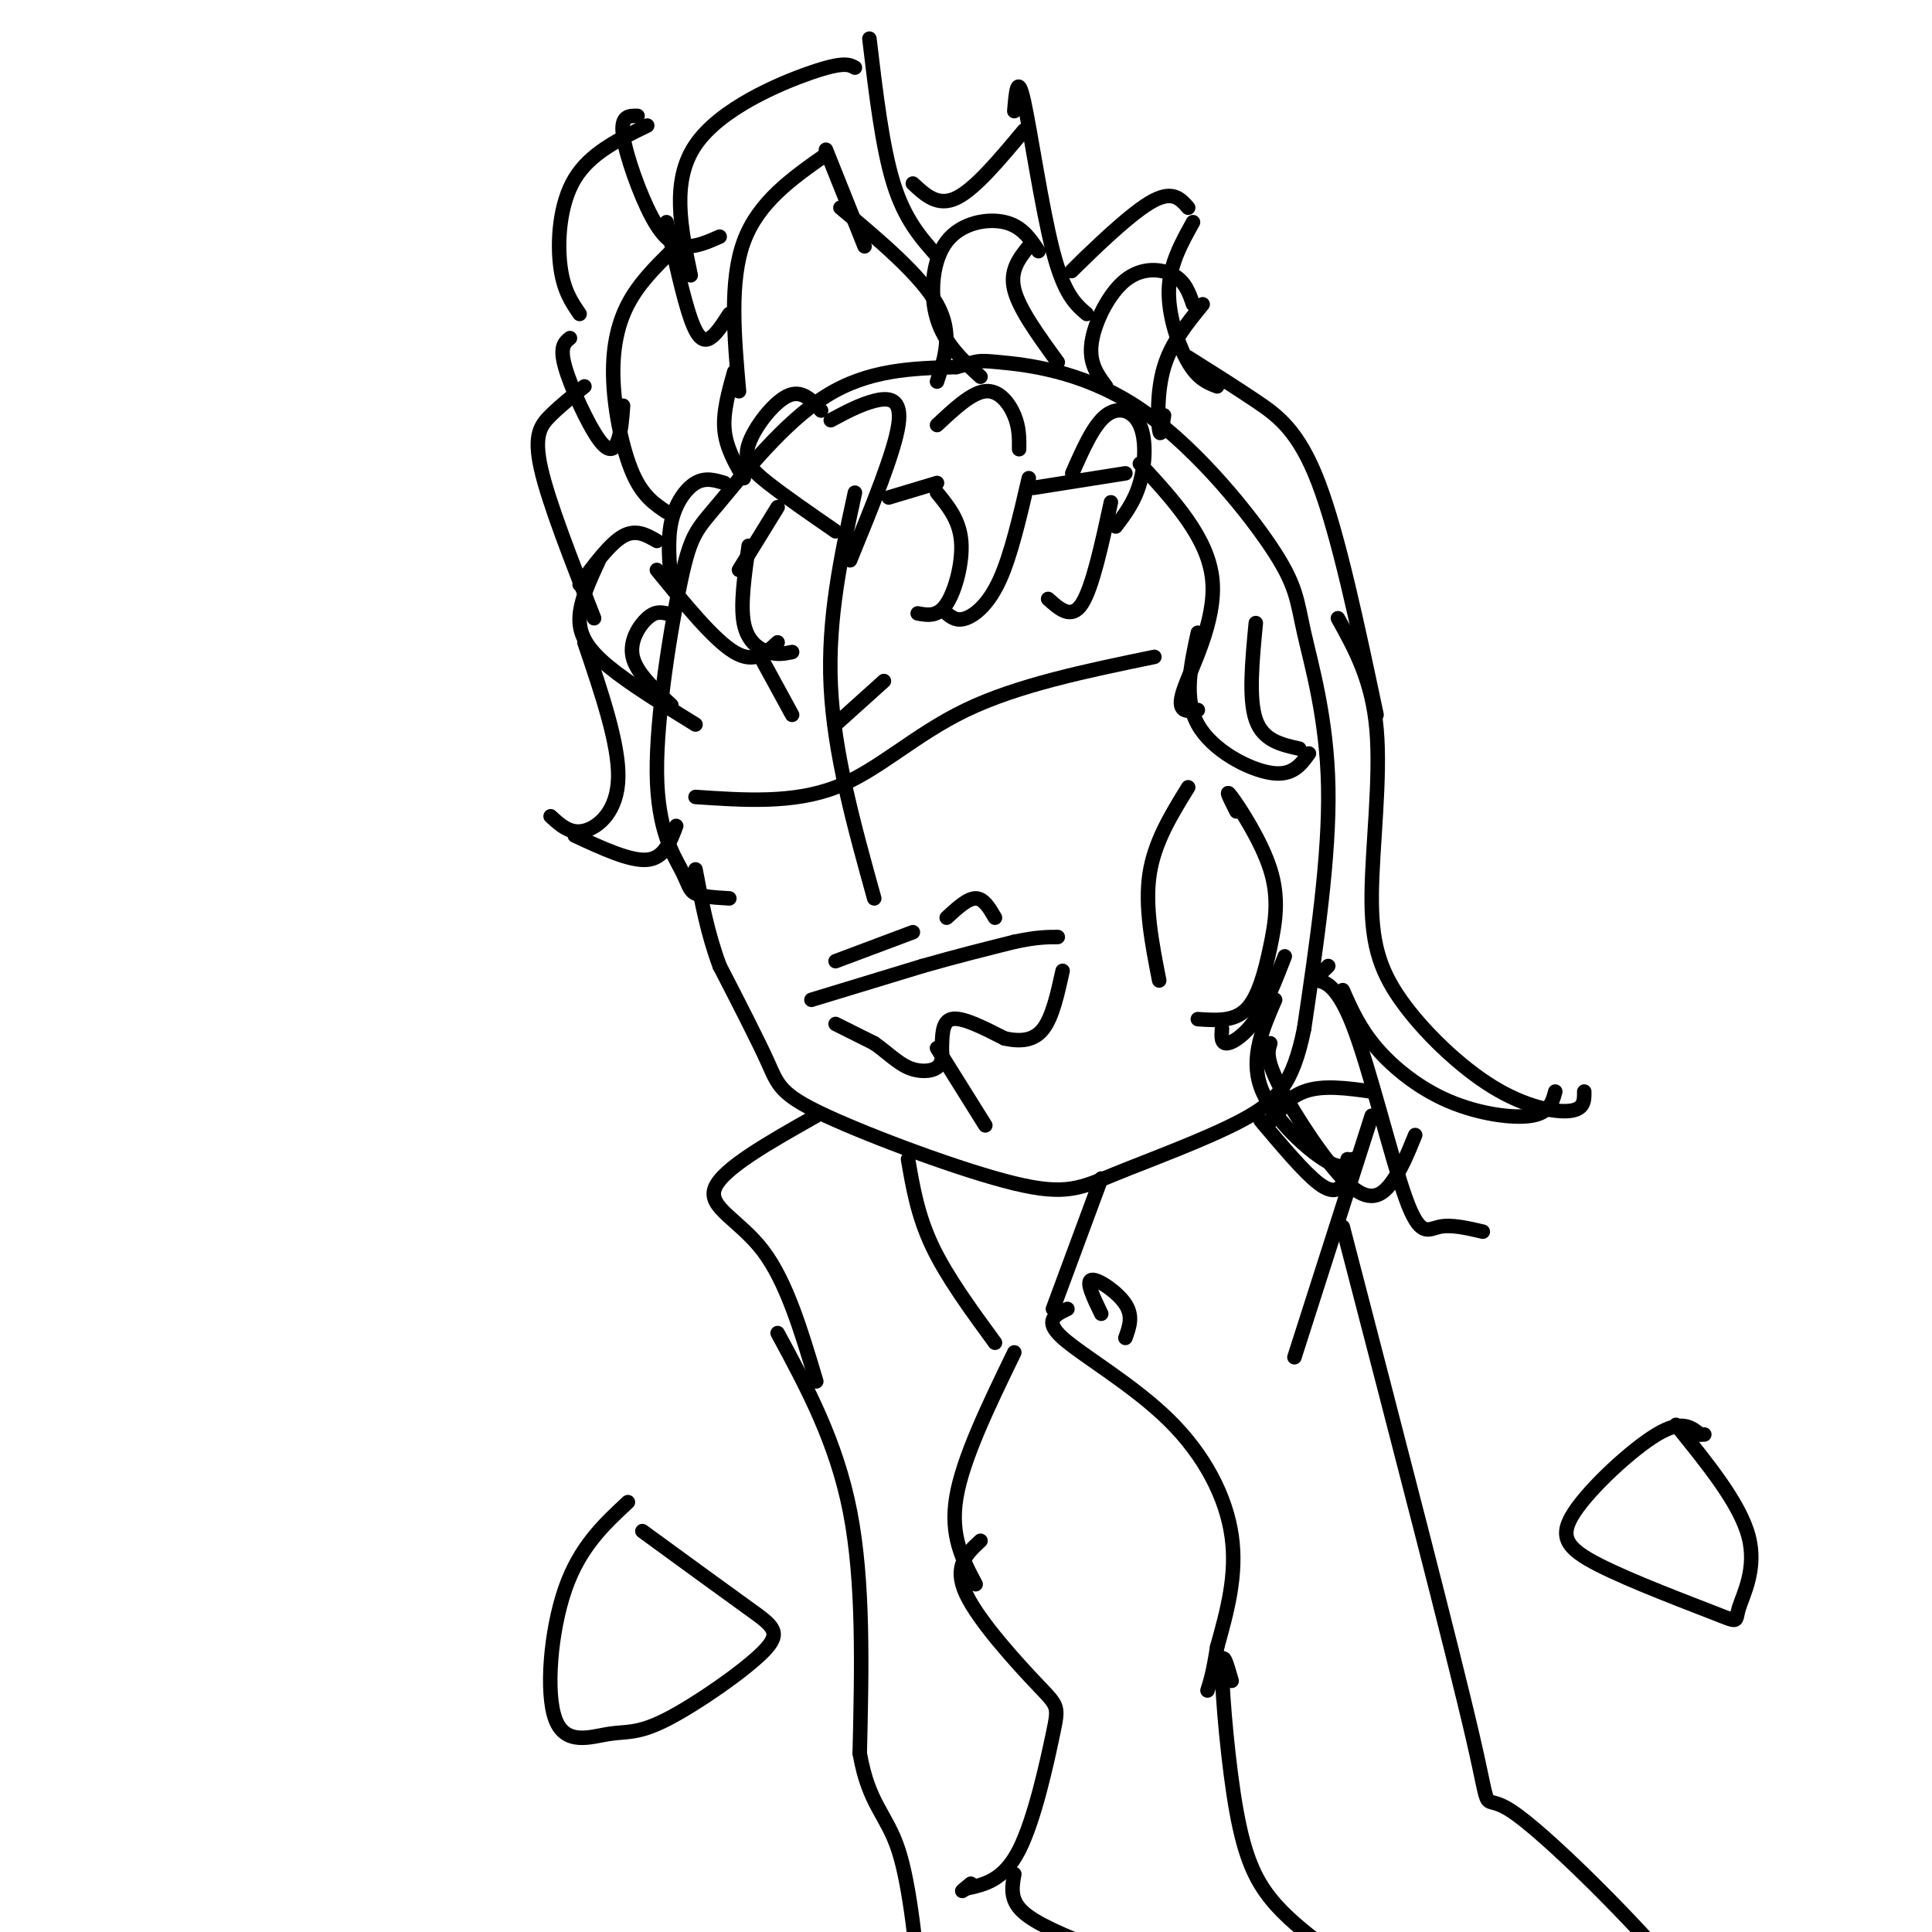 <svg viewBox='0 0 400 400' version='1.1' xmlns='http://www.w3.org/2000/svg' xmlns:xlink='http://www.w3.org/1999/xlink'><g fill='none' stroke='#000000' stroke-width='3' stroke-linecap='round' stroke-linejoin='round'><path d='M151,186c-2.803,-0.161 -5.607,-0.322 -7,-1c-1.393,-0.678 -1.377,-1.873 -3,-5c-1.623,-3.127 -4.885,-8.186 -5,-20c-0.115,-11.814 2.918,-30.383 5,-40c2.082,-9.617 3.214,-10.281 8,-16c4.786,-5.719 13.224,-16.491 22,-22c8.776,-5.509 17.888,-5.754 27,-6'/><path d='M198,76c4.948,-1.282 3.817,-1.489 9,-1c5.183,0.489 16.679,1.672 28,9c11.321,7.328 22.468,20.799 28,29c5.532,8.201 5.451,11.131 7,18c1.549,6.869 4.728,17.677 5,32c0.272,14.323 -2.364,32.162 -5,50'/><path d='M270,213c-2.323,11.456 -5.631,15.097 -13,19c-7.369,3.903 -18.798,8.068 -26,11c-7.202,2.932 -10.178,4.631 -21,2c-10.822,-2.631 -29.491,-9.593 -39,-14c-9.509,-4.407 -9.860,-6.259 -12,-11c-2.140,-4.741 -6.070,-12.370 -10,-20'/><path d='M149,200c-2.500,-6.667 -3.750,-13.333 -5,-20'/><path d='M173,212c0.000,0.000 8.000,4.000 8,4'/><path d='M181,216c2.476,1.702 4.667,3.958 7,5c2.333,1.042 4.810,0.869 6,0c1.190,-0.869 1.095,-2.435 1,-4'/><path d='M195,217c0.111,-2.133 -0.111,-5.467 2,-6c2.111,-0.533 6.556,1.733 11,4'/><path d='M208,215c3.311,0.711 6.089,0.489 8,-2c1.911,-2.489 2.956,-7.244 4,-12'/><path d='M168,207c0.000,0.000 23.000,-7.000 23,-7'/><path d='M191,200c7.000,-2.000 13.000,-3.500 19,-5'/><path d='M210,195c4.667,-1.000 6.833,-1.000 9,-1'/><path d='M173,199c0.000,0.000 16.000,-6.000 16,-6'/><path d='M206,190c-1.167,-2.000 -2.333,-4.000 -4,-4c-1.667,0.000 -3.833,2.000 -6,4'/><path d='M177,102c-2.833,13.000 -5.667,26.000 -5,40c0.667,14.000 4.833,29.000 9,44'/><path d='M194,217c0.000,0.000 10.000,16.000 10,16'/><path d='M144,165c10.111,0.689 20.222,1.378 29,-2c8.778,-3.378 16.222,-10.822 27,-16c10.778,-5.178 24.889,-8.089 39,-11'/><path d='M158,137c0.000,0.000 6.000,11.000 6,11'/><path d='M173,150c0.000,0.000 10.000,-9.000 10,-9'/><path d='M246,163c-3.500,5.667 -7.000,11.333 -8,18c-1.000,6.667 0.500,14.333 2,22'/><path d='M170,85c-2.018,-2.220 -4.036,-4.440 -7,-3c-2.964,1.440 -6.875,6.542 -8,10c-1.125,3.458 0.536,5.274 4,8c3.464,2.726 8.732,6.363 14,10'/><path d='M172,87c3.022,-1.622 6.044,-3.244 9,-4c2.956,-0.756 5.844,-0.644 5,5c-0.844,5.644 -5.422,16.822 -10,28'/><path d='M161,105c0.000,0.000 -8.000,13.000 -8,13'/><path d='M155,113c-0.867,6.089 -1.733,12.178 -1,16c0.733,3.822 3.067,5.378 5,6c1.933,0.622 3.467,0.311 5,0'/><path d='M161,133c-2.417,2.250 -4.833,4.500 -9,2c-4.167,-2.500 -10.083,-9.750 -16,-17'/><path d='M139,121c-0.422,-4.600 -0.844,-9.200 0,-13c0.844,-3.800 2.956,-6.800 5,-8c2.044,-1.200 4.022,-0.600 6,0'/><path d='M184,103c0.000,0.000 10.000,-3.000 10,-3'/><path d='M194,102c2.311,2.822 4.622,5.644 5,10c0.378,4.356 -1.178,10.244 -3,13c-1.822,2.756 -3.911,2.378 -6,2'/><path d='M196,127c1.044,0.844 2.089,1.689 4,1c1.911,-0.689 4.689,-2.911 7,-8c2.311,-5.089 4.156,-13.044 6,-21'/><path d='M211,93c0.022,-2.244 0.044,-4.489 -1,-7c-1.044,-2.511 -3.156,-5.289 -6,-5c-2.844,0.289 -6.422,3.644 -10,7'/><path d='M136,112c-2.167,-1.250 -4.333,-2.500 -7,-1c-2.667,1.500 -5.833,5.750 -9,10'/><path d='M124,116c-1.956,4.222 -3.911,8.444 -4,12c-0.089,3.556 1.689,6.444 6,10c4.311,3.556 11.156,7.778 18,12'/><path d='M138,127c-1.178,-0.244 -2.356,-0.489 -4,1c-1.644,1.489 -3.756,4.711 -3,8c0.756,3.289 4.378,6.644 8,10'/><path d='M214,101c0.000,0.000 19.000,-3.000 19,-3'/><path d='M230,104c-1.917,8.833 -3.833,17.667 -6,21c-2.167,3.333 -4.583,1.167 -7,-1'/><path d='M231,109c1.946,-2.577 3.893,-5.155 5,-9c1.107,-3.845 1.375,-8.958 0,-12c-1.375,-3.042 -4.393,-4.012 -7,-2c-2.607,2.012 -4.804,7.006 -7,12'/><path d='M194,79c1.667,-5.000 3.333,-10.000 0,-16c-3.333,-6.000 -11.667,-13.000 -20,-20'/><path d='M179,51c0.000,0.000 -8.000,-20.000 -8,-20'/><path d='M171,32c-7.000,4.917 -14.000,9.833 -17,18c-3.000,8.167 -2.000,19.583 -1,31'/><path d='M152,77c-1.167,4.167 -2.333,8.333 -2,12c0.333,3.667 2.167,6.833 4,10'/><path d='M151,65c-1.356,2.111 -2.711,4.222 -4,5c-1.289,0.778 -2.511,0.222 -4,-4c-1.489,-4.222 -3.244,-12.111 -5,-20'/><path d='M139,52c-3.387,3.357 -6.774,6.714 -9,11c-2.226,4.286 -3.292,9.500 -3,16c0.292,6.500 1.940,14.286 4,19c2.060,4.714 4.530,6.357 7,8'/><path d='M129,84c-0.185,2.548 -0.369,5.095 -1,7c-0.631,1.905 -1.708,3.167 -4,0c-2.292,-3.167 -5.798,-10.762 -7,-15c-1.202,-4.238 -0.101,-5.119 1,-6'/><path d='M121,80c-2.489,2.000 -4.978,4.000 -7,6c-2.022,2.000 -3.578,4.000 -2,11c1.578,7.000 6.289,19.000 11,31'/><path d='M121,133c3.578,10.533 7.156,21.067 7,28c-0.156,6.933 -4.044,10.267 -7,11c-2.956,0.733 -4.978,-1.133 -7,-3'/><path d='M119,173c5.750,2.667 11.500,5.333 15,5c3.500,-0.333 4.750,-3.667 6,-7'/><path d='M219,75c-4.000,-5.500 -8.000,-11.000 -9,-15c-1.000,-4.000 1.000,-6.500 3,-9'/><path d='M215,52c-1.714,-2.583 -3.429,-5.167 -7,-6c-3.571,-0.833 -9.000,0.083 -12,4c-3.000,3.917 -3.571,10.833 -2,16c1.571,5.167 5.286,8.583 9,12'/><path d='M241,86c-0.356,2.422 -0.711,4.844 -1,3c-0.289,-1.844 -0.511,-7.956 1,-13c1.511,-5.044 4.756,-9.022 8,-13'/><path d='M247,63c-0.786,-2.315 -1.571,-4.631 -4,-6c-2.429,-1.369 -6.500,-1.792 -10,1c-3.500,2.792 -6.429,8.798 -7,13c-0.571,4.202 1.214,6.601 3,9'/><path d='M194,53c-3.333,-3.750 -6.667,-7.500 -9,-15c-2.333,-7.500 -3.667,-18.750 -5,-30'/><path d='M177,14c-1.156,-0.644 -2.311,-1.289 -9,1c-6.689,2.289 -18.911,7.511 -24,15c-5.089,7.489 -3.044,17.244 -1,27'/><path d='M149,49c-2.363,1.042 -4.726,2.083 -7,2c-2.274,-0.083 -4.458,-1.292 -7,-6c-2.542,-4.708 -5.440,-12.917 -6,-17c-0.560,-4.083 1.220,-4.042 3,-4'/><path d='M134,26c-5.911,2.867 -11.822,5.733 -15,11c-3.178,5.267 -3.622,12.933 -3,18c0.622,5.067 2.311,7.533 4,10'/><path d='M189,38c2.583,2.417 5.167,4.833 9,3c3.833,-1.833 8.917,-7.917 14,-14'/><path d='M210,23c0.333,-4.000 0.667,-8.000 2,-2c1.333,6.000 3.667,22.000 6,31c2.333,9.000 4.667,11.000 7,13'/><path d='M225,53c-2.333,2.311 -4.667,4.622 -2,2c2.667,-2.622 10.333,-10.178 15,-13c4.667,-2.822 6.333,-0.911 8,1'/><path d='M247,46c-2.422,4.356 -4.844,8.711 -5,14c-0.156,5.289 1.956,11.511 4,15c2.044,3.489 4.022,4.244 6,5'/><path d='M236,96c7.067,7.667 14.133,15.333 15,24c0.867,8.667 -4.467,18.333 -6,23c-1.533,4.667 0.733,4.333 3,4'/><path d='M248,131c-1.489,6.822 -2.978,13.644 0,19c2.978,5.356 10.422,9.244 15,10c4.578,0.756 6.289,-1.622 8,-4'/><path d='M269,155c-3.750,-0.833 -7.500,-1.667 -9,-6c-1.500,-4.333 -0.750,-12.167 0,-20'/><path d='M246,74c4.733,2.978 9.467,5.956 14,9c4.533,3.044 8.867,6.156 13,17c4.133,10.844 8.067,29.422 12,48'/><path d='M277,128c3.555,6.404 7.110,12.809 8,23c0.890,10.191 -0.886,24.170 -1,34c-0.114,9.830 1.433,15.511 6,22c4.567,6.489 12.153,13.785 19,18c6.847,4.215 12.956,5.347 16,5c3.044,-0.347 3.022,-2.174 3,-4'/><path d='M322,226c-0.595,2.196 -1.190,4.393 -5,5c-3.810,0.607 -10.833,-0.375 -17,-3c-6.167,-2.625 -11.476,-6.893 -15,-11c-3.524,-4.107 -5.262,-8.054 -7,-12'/><path d='M275,200c-1.346,1.293 -2.692,2.587 -2,3c0.692,0.413 3.423,-0.054 7,9c3.577,9.054 8.002,27.630 11,36c2.998,8.370 4.571,6.534 7,6c2.429,-0.534 5.715,0.233 9,1'/><path d='M293,235c-1.500,3.685 -3.000,7.369 -5,10c-2.000,2.631 -4.500,4.208 -9,0c-4.500,-4.208 -11.000,-14.202 -14,-20c-3.000,-5.798 -2.500,-7.399 -2,-9'/><path d='M256,168c-1.305,-2.582 -2.609,-5.164 -1,-3c1.609,2.164 6.132,9.075 8,15c1.868,5.925 1.080,10.864 0,16c-1.080,5.136 -2.451,10.467 -5,13c-2.549,2.533 -6.274,2.266 -10,2'/><path d='M253,213c-0.111,1.533 -0.222,3.067 1,3c1.222,-0.067 3.778,-1.733 6,-5c2.222,-3.267 4.111,-8.133 6,-13'/><path d='M264,207c-2.578,5.933 -5.156,11.867 -3,18c2.156,6.133 9.044,12.467 13,15c3.956,2.533 4.978,1.267 6,0'/><path d='M279,240c-0.133,1.822 -0.267,3.644 -1,5c-0.733,1.356 -2.067,2.244 -5,0c-2.933,-2.244 -7.467,-7.622 -12,-13'/><path d='M228,244c0.000,0.000 -10.000,27.000 -10,27'/><path d='M221,271c-2.506,1.190 -5.012,2.381 -1,6c4.012,3.619 14.542,9.667 22,17c7.458,7.333 11.845,15.952 13,24c1.155,8.048 -0.923,15.524 -3,23'/><path d='M252,341c-0.833,5.333 -1.417,7.167 -2,9'/><path d='M188,240c1.000,5.833 2.000,11.667 5,18c3.000,6.333 8.000,13.167 13,20'/><path d='M210,280c-5.333,11.000 -10.667,22.000 -12,30c-1.333,8.000 1.333,13.000 4,18'/><path d='M203,319c-2.837,2.622 -5.675,5.244 -3,11c2.675,5.756 10.861,14.646 15,19c4.139,4.354 4.230,4.172 3,10c-1.230,5.828 -3.780,17.665 -7,24c-3.220,6.335 -7.110,7.167 -11,8'/><path d='M200,391c-1.667,1.167 -0.333,0.083 1,-1'/><path d='M255,348c-1.042,-3.649 -2.083,-7.298 -2,-2c0.083,5.298 1.292,19.542 3,29c1.708,9.458 3.917,14.131 7,18c3.083,3.869 7.042,6.935 11,10'/><path d='M228,272c-1.622,-3.356 -3.244,-6.711 -2,-7c1.244,-0.289 5.356,2.489 7,5c1.644,2.511 0.822,4.756 0,7'/><path d='M210,388c-0.429,2.369 -0.857,4.738 1,7c1.857,2.262 6.000,4.417 15,8c9.000,3.583 22.857,8.595 33,10c10.143,1.405 16.571,-0.798 23,-3'/><path d='M169,231c-9.733,5.489 -19.467,10.978 -21,15c-1.533,4.022 5.133,6.578 10,13c4.867,6.422 7.933,16.711 11,27'/><path d='M161,276c6.083,11.250 12.167,22.500 15,37c2.833,14.500 2.417,32.250 2,50'/><path d='M178,363c1.867,10.711 5.533,12.489 8,20c2.467,7.511 3.733,20.756 5,34'/><path d='M265,230c-1.311,1.511 -2.622,3.022 -2,2c0.622,-1.022 3.178,-4.578 7,-6c3.822,-1.422 8.911,-0.711 14,0'/><path d='M284,231c0.000,0.000 -16.000,50.000 -16,50'/><path d='M278,254c11.411,43.935 22.821,87.869 27,106c4.179,18.131 1.125,10.458 8,15c6.875,4.542 23.679,21.298 32,31c8.321,9.702 8.161,12.351 8,15'/><path d='M130,311c-4.989,4.638 -9.978,9.277 -13,18c-3.022,8.723 -4.077,21.532 -2,27c2.077,5.468 7.286,3.595 11,3c3.714,-0.595 5.934,0.088 12,-3c6.066,-3.088 15.979,-9.947 20,-14c4.021,-4.053 2.149,-5.301 -3,-9c-5.149,-3.699 -13.574,-9.850 -22,-16'/><path d='M347,295c6.590,8.119 13.180,16.238 15,23c1.820,6.762 -1.130,12.166 -2,15c-0.870,2.834 0.342,3.096 -5,1c-5.342,-2.096 -17.236,-6.552 -24,-10c-6.764,-3.448 -8.398,-5.890 -5,-11c3.398,-5.110 11.828,-12.889 17,-16c5.172,-3.111 7.086,-1.556 9,0'/><path d='M352,297c1.500,0.000 0.750,0.000 0,0'/></g>
</svg>